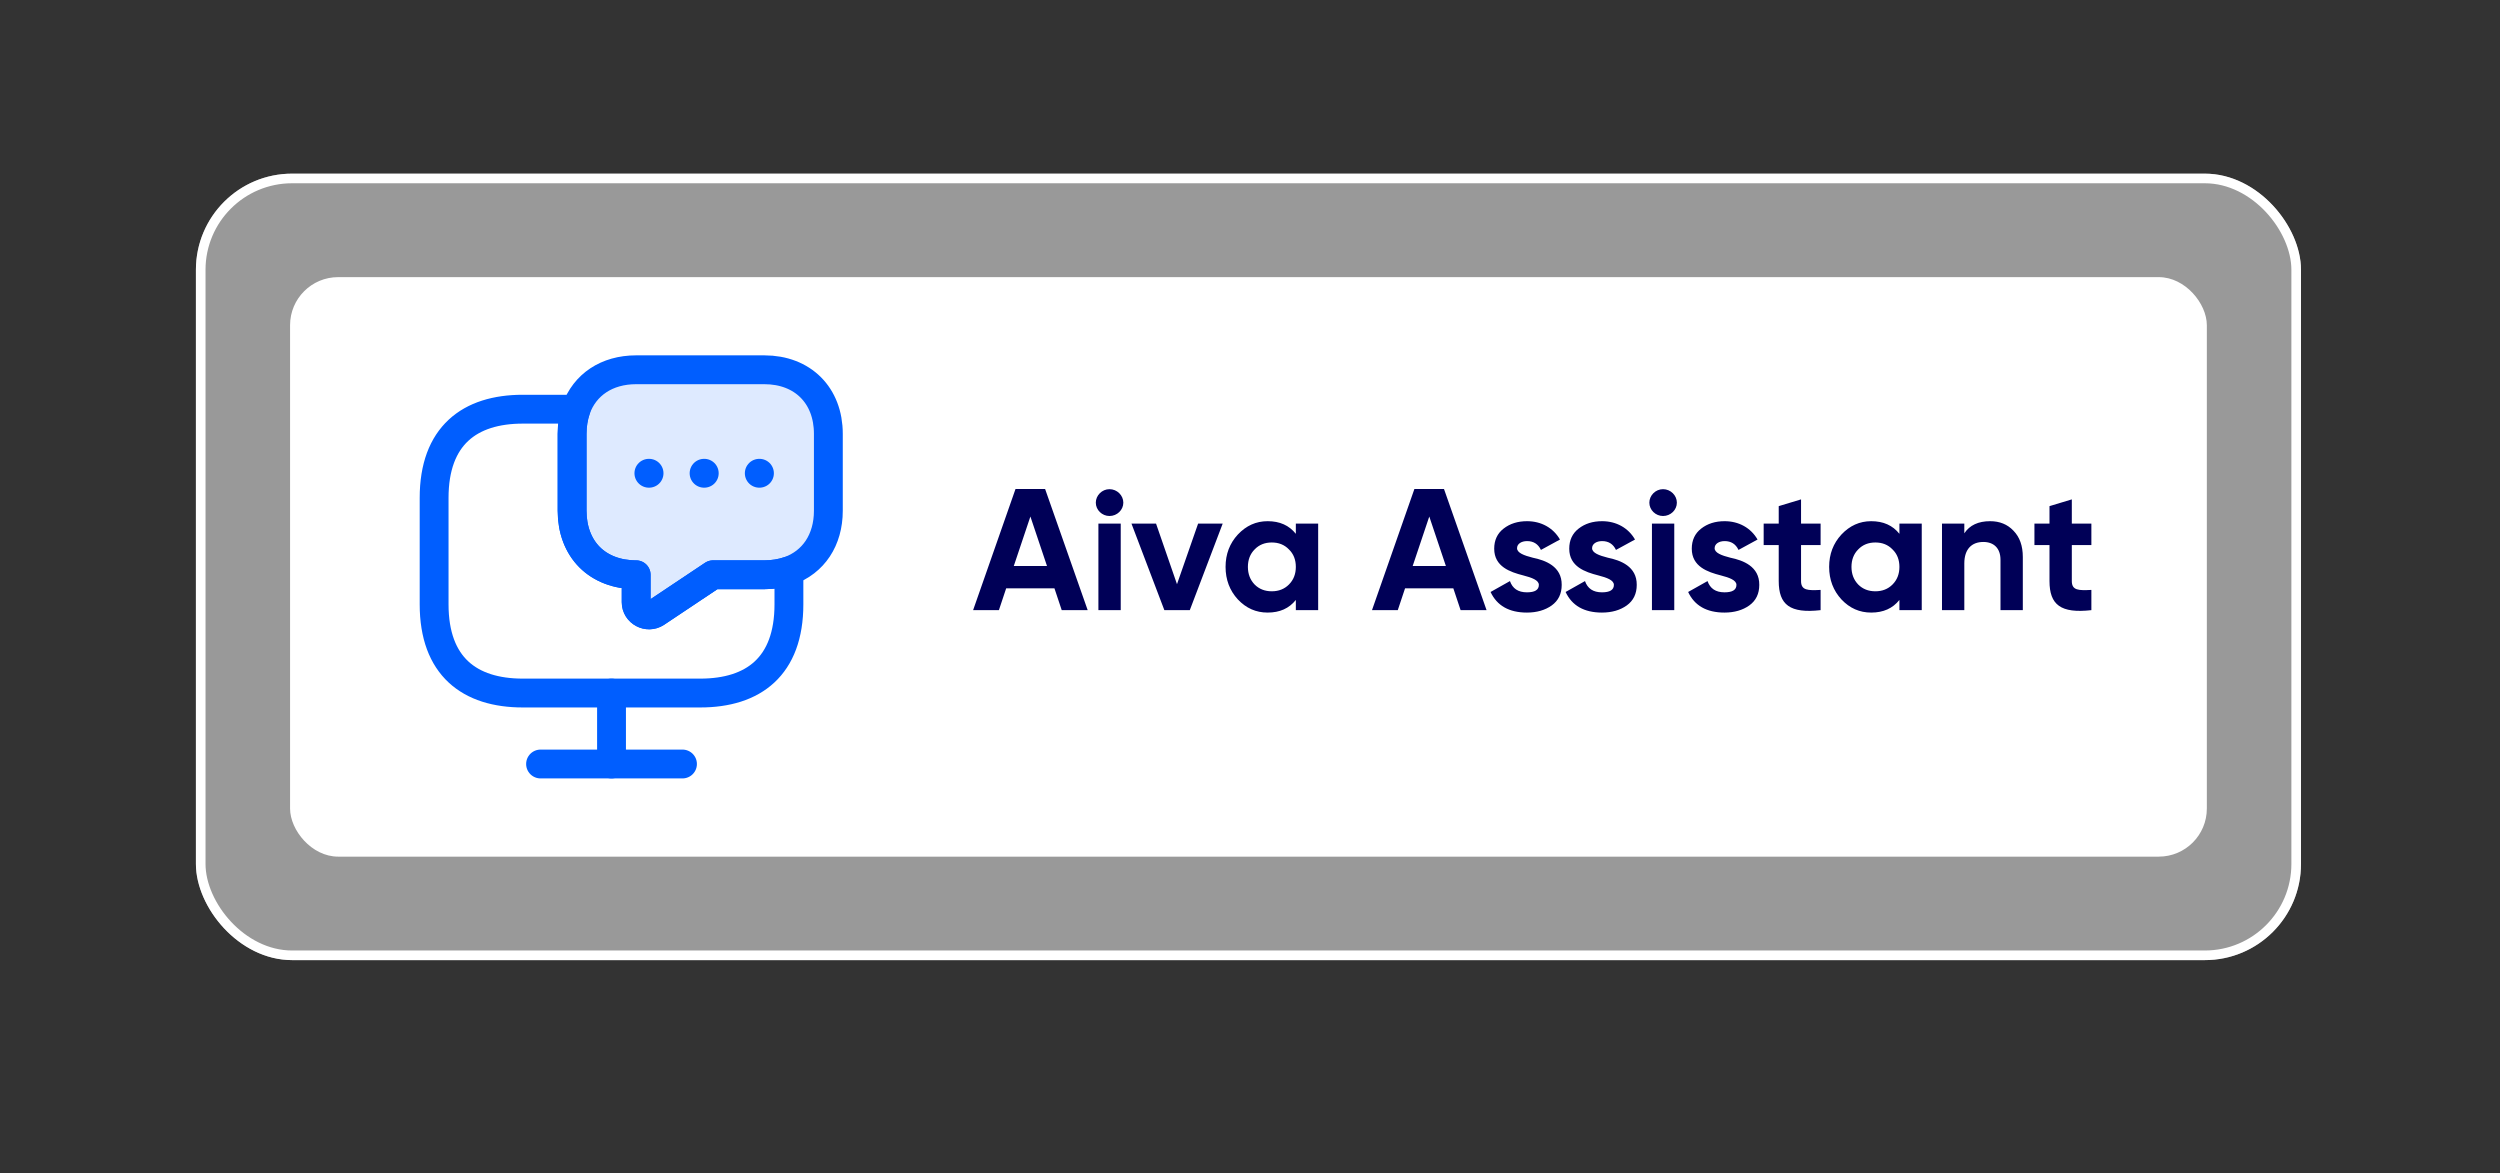 <svg xmlns="http://www.w3.org/2000/svg" width="260" height="122" viewBox="0 0 260 122" fill="none"><rect x="0" y="0" width="260" height="122" fill="#333333" stroke="none"/><g><g><rect x="20.375" y="18.06" width="218.929" height="81.791" rx="10" fill="white" fill-opacity="0.5"></rect><rect x="20.875" y="18.56" width="217.929" height="80.791" rx="9.5" stroke="white"></rect></g><g><rect x="30.167" y="28.822" width="199.344" height="60.268" rx="5" fill="white"></rect></g></g><path d="M113.119 63.456H110.419L109.663 61.188H104.641L103.885 63.456H101.203L105.613 50.856H108.691L113.119 63.456ZM107.161 53.718L105.433 58.866H108.889L107.161 53.718ZM115.386 53.664C114.612 53.664 113.964 53.034 113.964 52.278C113.964 51.522 114.612 50.874 115.386 50.874C116.178 50.874 116.826 51.522 116.826 52.278C116.826 53.034 116.178 53.664 115.386 53.664ZM116.556 63.456H114.234V54.456H116.556V63.456ZM122.407 60.756L124.603 54.456H127.159L123.739 63.456H121.093L117.673 54.456H120.229L122.407 60.756ZM134.767 55.518V54.456H137.089V63.456H134.767V62.394C134.065 63.276 133.093 63.708 131.833 63.708C130.627 63.708 129.601 63.258 128.737 62.34C127.891 61.422 127.459 60.288 127.459 58.956C127.459 57.624 127.891 56.508 128.737 55.59C129.601 54.672 130.627 54.204 131.833 54.204C133.093 54.204 134.065 54.636 134.767 55.518ZM130.483 60.792C130.951 61.26 131.545 61.494 132.265 61.494C132.985 61.494 133.579 61.26 134.047 60.792C134.533 60.306 134.767 59.694 134.767 58.956C134.767 58.218 134.533 57.606 134.047 57.138C133.579 56.652 132.985 56.418 132.265 56.418C131.545 56.418 130.951 56.652 130.483 57.138C130.015 57.606 129.781 58.218 129.781 58.956C129.781 59.694 130.015 60.306 130.483 60.792ZM154.603 63.456H151.903L151.147 61.188H146.125L145.369 63.456H142.687L147.097 50.856H150.175L154.603 63.456ZM148.645 53.718L146.917 58.866H150.373L148.645 53.718ZM157.773 57.012C157.773 57.498 158.493 57.768 159.411 58.002C160.725 58.272 162.435 58.902 162.417 60.828C162.417 61.746 162.075 62.466 161.373 62.97C160.689 63.456 159.825 63.708 158.799 63.708C156.945 63.708 155.685 62.988 155.019 61.566L157.035 60.432C157.305 61.206 157.881 61.602 158.799 61.602C159.627 61.602 160.041 61.35 160.041 60.828C160.041 60.342 159.321 60.072 158.403 59.838C157.071 59.496 155.397 58.938 155.397 57.066C155.397 56.184 155.721 55.482 156.369 54.978C157.035 54.456 157.845 54.204 158.817 54.204C160.275 54.204 161.535 54.888 162.237 56.112L160.257 57.192C159.969 56.58 159.483 56.274 158.817 56.274C158.223 56.274 157.773 56.562 157.773 57.012ZM165.577 57.012C165.577 57.498 166.297 57.768 167.215 58.002C168.529 58.272 170.239 58.902 170.221 60.828C170.221 61.746 169.879 62.466 169.177 62.97C168.493 63.456 167.629 63.708 166.603 63.708C164.749 63.708 163.489 62.988 162.823 61.566L164.839 60.432C165.109 61.206 165.685 61.602 166.603 61.602C167.431 61.602 167.845 61.35 167.845 60.828C167.845 60.342 167.125 60.072 166.207 59.838C164.875 59.496 163.201 58.938 163.201 57.066C163.201 56.184 163.525 55.482 164.173 54.978C164.839 54.456 165.649 54.204 166.621 54.204C168.079 54.204 169.339 54.888 170.041 56.112L168.061 57.192C167.773 56.58 167.287 56.274 166.621 56.274C166.027 56.274 165.577 56.562 165.577 57.012ZM172.954 53.664C172.18 53.664 171.532 53.034 171.532 52.278C171.532 51.522 172.18 50.874 172.954 50.874C173.746 50.874 174.394 51.522 174.394 52.278C174.394 53.034 173.746 53.664 172.954 53.664ZM174.124 63.456H171.802V54.456H174.124V63.456ZM178.321 57.012C178.321 57.498 179.041 57.768 179.959 58.002C181.273 58.272 182.983 58.902 182.965 60.828C182.965 61.746 182.623 62.466 181.921 62.97C181.237 63.456 180.373 63.708 179.347 63.708C177.493 63.708 176.233 62.988 175.567 61.566L177.583 60.432C177.853 61.206 178.429 61.602 179.347 61.602C180.175 61.602 180.589 61.35 180.589 60.828C180.589 60.342 179.869 60.072 178.951 59.838C177.619 59.496 175.945 58.938 175.945 57.066C175.945 56.184 176.269 55.482 176.917 54.978C177.583 54.456 178.393 54.204 179.365 54.204C180.823 54.204 182.083 54.888 182.785 56.112L180.805 57.192C180.517 56.58 180.031 56.274 179.365 56.274C178.771 56.274 178.321 56.562 178.321 57.012ZM189.343 54.456V56.688H187.309V60.432C187.309 61.404 188.011 61.422 189.343 61.35V63.456C186.157 63.816 184.987 62.898 184.987 60.432V56.688H183.421V54.456H184.987V52.638L187.309 51.936V54.456H189.343ZM197.539 55.518V54.456H199.861V63.456H197.539V62.394C196.837 63.276 195.865 63.708 194.605 63.708C193.399 63.708 192.373 63.258 191.509 62.34C190.663 61.422 190.231 60.288 190.231 58.956C190.231 57.624 190.663 56.508 191.509 55.59C192.373 54.672 193.399 54.204 194.605 54.204C195.865 54.204 196.837 54.636 197.539 55.518ZM193.255 60.792C193.723 61.26 194.317 61.494 195.037 61.494C195.757 61.494 196.351 61.26 196.819 60.792C197.305 60.306 197.539 59.694 197.539 58.956C197.539 58.218 197.305 57.606 196.819 57.138C196.351 56.652 195.757 56.418 195.037 56.418C194.317 56.418 193.723 56.652 193.255 57.138C192.787 57.606 192.553 58.218 192.553 58.956C192.553 59.694 192.787 60.306 193.255 60.792ZM206.971 54.204C207.961 54.204 208.771 54.528 209.401 55.194C210.049 55.86 210.373 56.76 210.373 57.93V63.456H208.051V58.218C208.051 57.012 207.349 56.364 206.269 56.364C205.063 56.364 204.289 57.102 204.289 58.596V63.456H201.967V54.456H204.289V55.464C204.847 54.618 205.747 54.204 206.971 54.204ZM217.503 54.456V56.688H215.469V60.432C215.469 61.404 216.171 61.422 217.503 61.35V63.456C214.317 63.816 213.147 62.898 213.147 60.432V56.688H211.581V54.456H213.147V52.638L215.469 51.936V54.456H217.503Z" fill="#000057"></path><path d="M82.498 38.476H66.014L59.994 40.482L58.991 52.666L62.287 59.546H66.014V62.699L67.734 64.133L74.041 59.546H82.498L85.508 55.389V42.919L82.498 38.476Z" fill="#DEEAFF"></path><path d="M82.048 59.366V62.851C82.048 69.309 78.358 72.076 72.823 72.076H54.373C48.838 72.076 45.148 69.309 45.148 62.851V51.781C45.148 45.324 48.838 42.556 54.373 42.556H59.908C59.642 43.335 59.498 44.196 59.498 45.119V53.114C59.498 55.102 60.154 56.783 61.323 57.952C62.491 59.12 64.172 59.776 66.161 59.776V62.626C66.161 63.671 67.35 64.306 68.231 63.733L74.156 59.776H79.486C80.408 59.776 81.269 59.633 82.048 59.366Z" stroke="#005EFF" stroke-width="3" stroke-miterlimit="10" stroke-linecap="round" stroke-linejoin="round"></path><path d="M86.149 45.119V53.114C86.149 56.168 84.591 58.464 82.049 59.366C81.27 59.633 80.409 59.776 79.486 59.776H74.156L68.232 63.733C67.35 64.307 66.161 63.671 66.161 62.626V59.776C64.173 59.776 62.492 59.12 61.323 57.952C60.155 56.783 59.499 55.102 59.499 53.114V45.119C59.499 44.196 59.642 43.335 59.909 42.556C60.811 40.014 63.107 38.456 66.161 38.456H79.486C83.484 38.456 86.149 41.121 86.149 45.119Z" stroke="#005EFF" stroke-width="3" stroke-miterlimit="10" stroke-linecap="round" stroke-linejoin="round"></path><path d="M56.218 79.456H70.978" stroke="#005EFF" stroke-width="3" stroke-miterlimit="10" stroke-linecap="round" stroke-linejoin="round"></path><path d="M63.598 72.076V79.456" stroke="#005EFF" stroke-width="3" stroke-miterlimit="10" stroke-linecap="round" stroke-linejoin="round"></path><path d="M78.964 49.219H78.983" stroke="#005EFF" stroke-width="3" stroke-linecap="round" stroke-linejoin="round"></path><path d="M73.224 49.219H73.243" stroke="#005EFF" stroke-width="3" stroke-linecap="round" stroke-linejoin="round"></path><path d="M67.484 49.219H67.502" stroke="#005EFF" stroke-width="3" stroke-linecap="round" stroke-linejoin="round"></path><defs><filter id="filter0_d_161_111" x="0.375" y="0.06" width="258.929" height="121.791" filterUnits="userSpaceOnUse" color-interpolation-filters="sRGB"><feGaussianBlur stdDeviation="10"></feGaussianBlur></filter><filter id="filter1_b_161_111" x="13.075" y="10.76" width="233.529" height="96.391" filterUnits="userSpaceOnUse" color-interpolation-filters="sRGB"><feGaussianBlur stdDeviation="3.65"></feGaussianBlur></filter><filter id="filter2_bd_161_111" x="20.167" y="19.822" width="219.344" height="80.268" filterUnits="userSpaceOnUse" color-interpolation-filters="sRGB"><feGaussianBlur stdDeviation="3.65"></feGaussianBlur><feGaussianBlur stdDeviation="5"></feGaussianBlur></filter></defs></svg>